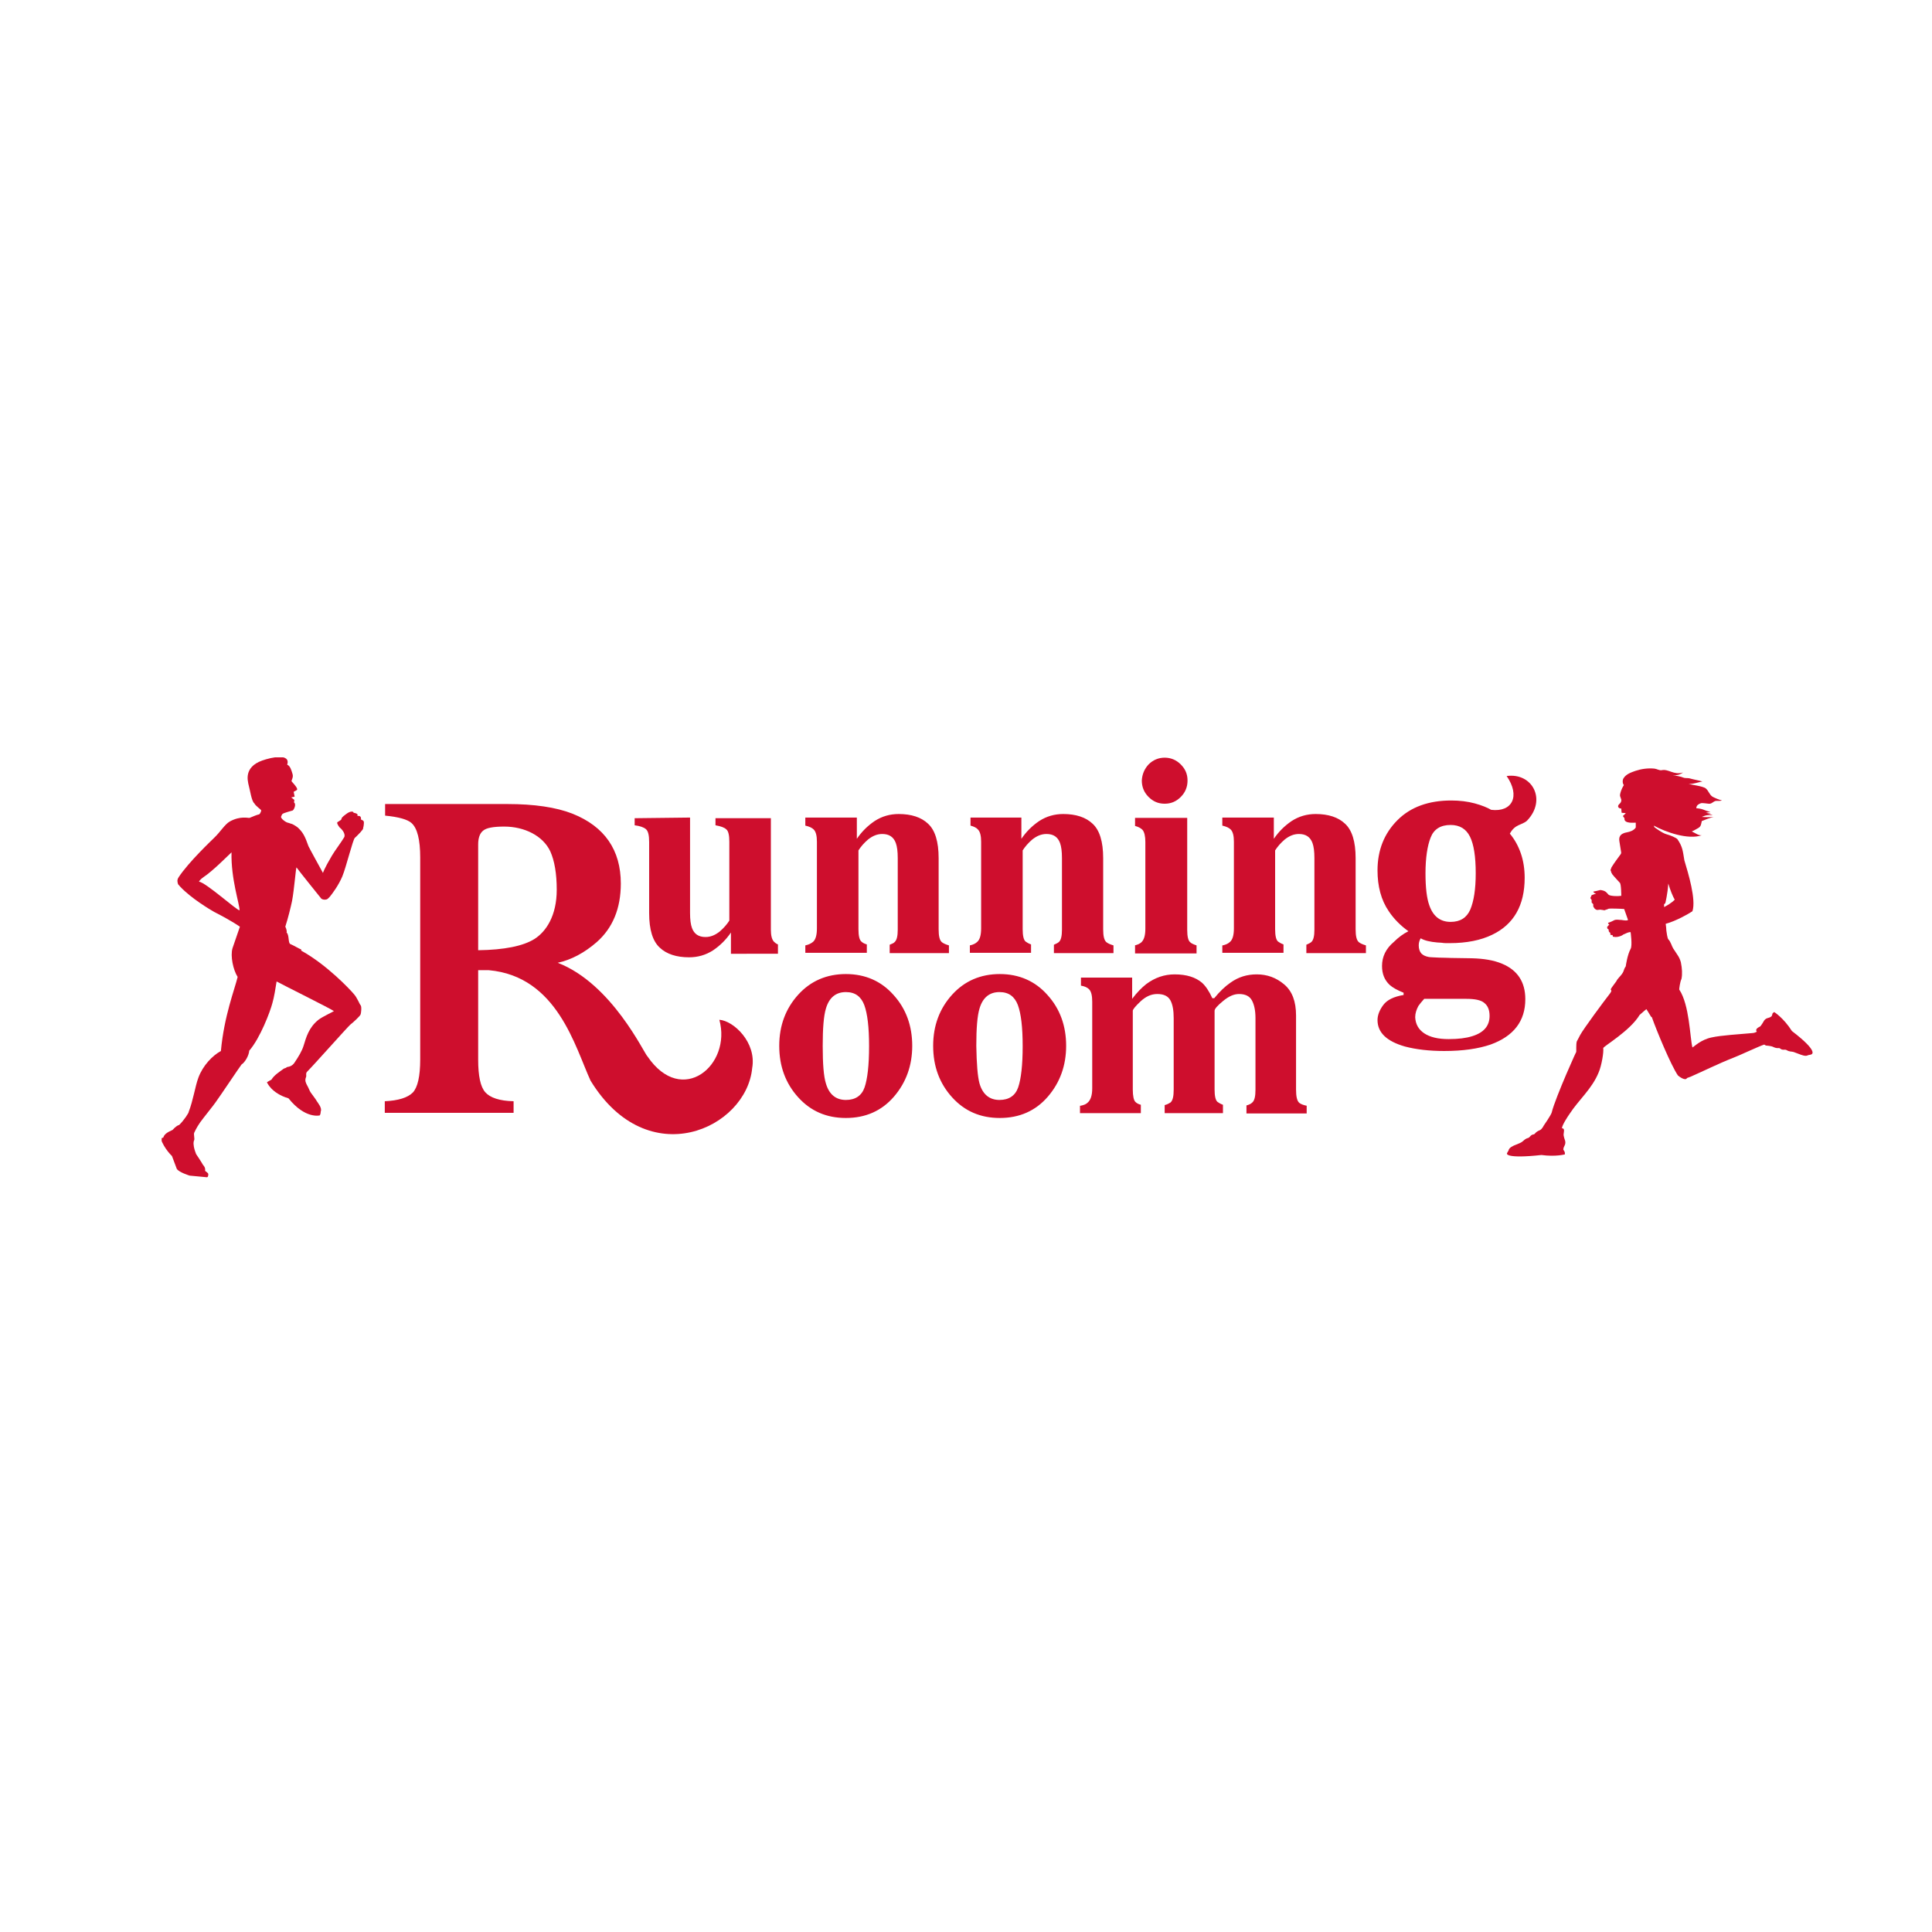 <?xml version="1.0" encoding="utf-8"?>
<!-- Generator: Adobe Illustrator 25.4.1, SVG Export Plug-In . SVG Version: 6.00 Build 0)  -->
<svg version="1.1" id="Layer_1" xmlns="http://www.w3.org/2000/svg" xmlns:xlink="http://www.w3.org/1999/xlink" x="0px" y="0px"
	 viewBox="0 0 600 600" style="enable-background:new 0 0 600 600;" xml:space="preserve">
<style type="text/css">
	
		.st0{clip-path:url(#SVGID_00000178184983111680144920000007717477209477237650_);fill-rule:evenodd;clip-rule:evenodd;fill:#CE0E2D;}
</style>
<g>
	<g>
		<defs>
			<rect id="SVGID_1_" x="50.2" y="235.2" width="512.7" height="130.6"/>
		</defs>
		<clipPath id="SVGID_00000146464988725431700990000001754560619978404531_">
			<use xlink:href="#SVGID_1_"  style="overflow:visible;"/>
		</clipPath>
		
			<path style="clip-path:url(#SVGID_00000146464988725431700990000001754560619978404531_);fill-rule:evenodd;clip-rule:evenodd;fill:#CE0E2D;" d="
			M505.6,285.7c0,0-1.2-3.4-1.2-3.4c-1.1-0.1-4.6-0.2-4.8-0.1c-0.3,0.2-1.2,0.4-1.3,0.5c-0.2,0-0.5-0.1-0.6-0.1
			c-0.2,0-0.7-0.1-0.7-0.1l-1,0.1c-0.4-0.1-0.7-0.3-0.9-0.6l-0.3-0.5l0-0.7l-0.5-0.5l0-0.8l-0.4-0.6l0.4-0.9c0,0,0.8-0.3,1.4-0.5
			c-0.7-0.1-0.8-0.4-0.9-0.6c0.5-0.1,1.5-0.3,2.2-0.5c0.7,0.1,1.1,0.2,1.6,0.5c0.3,0.2,0.7,0.7,1,1c0.6,0.4,2.8,0.5,3.9,0.3
			c0,0,0-3.9-0.5-4.1c-0.5-0.6-1.7-1.8-2.3-2.6c-0.2-0.3-0.4-0.7-0.4-1c-0.2-0.2-0.2-0.4,0-0.6c0-0.2,0.1-0.4,0.2-0.6
			c0.7-1.2,2.6-3.7,2.8-4c0.3-0.5,0.2-0.2-0.3-3.5c-0.1-0.7-0.3-1.4,0.1-2.1c0.3-0.7,1.4-1.1,2.1-1.2c1.1-0.2,2.2-0.6,2.8-1.5
			c0-0.8,0-1.4,0-1.5c-0.1-0.1-3.8,0.5-3.5-1.4c0,0-0.5-0.6-0.5-0.7c0.5-0.4,0.9-0.9,0.9-0.9c-0.9,0-1.3-0.1-1.3-0.1
			c0-0.4-0.1-0.9-0.1-1.3c-0.9,0-1.3-0.7-0.7-1.3c0.5-0.5,0.6-0.6,0.7-1.1c0.1-0.6-0.4-1.1-0.4-1.8c0.1-0.7,0.4-1.8,1.2-3.1
			c-0.4-0.4-0.5-1.5-0.1-2.1c0.8-1.3,2.3-1.8,3.7-2.3c1.8-0.6,3.8-0.9,5.9-0.7c0.8,0.1,1.5,0.6,2.2,0.5c2.2-0.5,3.7,1.6,6.7,0.7
			c-1.2,0.8-2,0.9-3.2,0.9c0.7,0,2.7,0.4,3.3,0.7c0.4,0.2,1.2,0.1,1.8,0.2c1.4,0.4,2.7,0.6,4.1,1c-0.8,0.1-3.5,1-4.3,0.7
			c0.4,0.3,4.6,0.7,5.4,1.5c0.9,0.8,1,1.8,2,2.5c0.3,0.2,2.5,1.2,2.9,1.1c-0.1,0.4-1.7,0.1-2.1,0.3c-0.7,0.3-0.8,0.6-1.5,0.8
			c-0.6,0.1-2.5-0.4-3-0.1c-0.2,0.1-1.3,0.4-1.3,1.5c2.5,0.2,2.4,0.8,4.4,1.1l-1.5,0.3l1.7,0.1l-1.3,0.2c0.6,0,1.2,0.2,1.8,0.5
			c-1-0.2-2.1-0.1-3.4,0.5c1.1,0.1,2.4,0.1,3.7,0c0,0-1.1,0.2-3.7,1.3c-0.2,0.9-0.2,1.6-1,2.1c-1.1,0.6-1.3,0.8-2.1,1.1
			c1.4,0.7,2.1,1.3,3.1,1.2c-4.2,1.5-11.3-1-14.9-3l0.2,0.5c0,0,2.5,1.9,3.8,2.2c1.1,0.3,3.1,1.1,3.4,1.6c1.6,2.4,1.6,3.6,2.1,6.5
			c1.2,4,3.7,12.2,2.5,15.8c-1.2,0.8-5,3-8.3,3.9c0.1,0.8,0.2,1.6,0.2,2.1c0.1,0.7,0.3,2.3,0.6,2.7c0.8,0.8,1.1,2.2,1.5,2.8
			c1.4,2.2,1.9,2.6,2.4,4.3c0.4,2,0.5,3.7,0.2,5.2c-0.5,1.1-0.7,3.1-0.7,3.3c3.2,4.8,3.3,14.8,4.1,18c0.6-0.3,2.6-2.4,5.9-3.1
			c3.1-0.7,8.8-1,11.9-1.3c1-0.1,1.3,0,2.2-0.5c-0.7-0.8,0.6-1.4,1-1.6c0.4-0.3,1.1-1.6,1.3-1.9c0.8-1,1.3-0.5,2.3-1.3
			c0.4-0.8,0-0.8,0.8-1.3c0,0,2.9,1.8,5.5,5.9c8.5,6.5,6.1,7.2,6.1,7.2c0.1,0.1-0.7,0.2-1.1,0.3c-0.7,0.5-2.1-0.1-2.9-0.4
			c-0.8-0.3-1.3-0.5-1.6-0.6c-0.7-0.2-1.2,0-2.2-0.6c-0.6-0.3-1.2,0.2-2-0.5c-0.4-0.3-0.8,0.2-2.2-0.5c-0.6-0.3-2.2-0.4-2.2-0.4
			l-0.5-0.3c-1.6,0.5-8.4,3.7-9.6,4.1c-4.6,1.8-9.4,4.2-13.3,5.9c-0.2,0.1-0.9,0.3-1.1,0.4c-0.2,0.7-1.5,0.3-2.8-0.8
			c-2.2-3.2-6.7-14.1-8.1-18.1c0,0-0.3-0.1-0.4-0.4c-0.4-0.7-1.3-2.1-1.3-2.1c0,0-1,0.8-2.1,1.8c-3,5-11.2,9.7-11.3,10.3
			c0.2,1.2-0.5,5.4-1.4,7.5c-2.1,5.2-6.1,8.4-9.1,13c-0.5,0.7-2.4,3.6-2.3,4.4c1,0,0.5,1.3,0.5,1.8c-0.1,0.5,0.4,1.9,0.5,2.2
			c0.2,1.3-0.5,1.4-0.6,2.6c0.4,0.8,0.5,0.5,0.5,1.5c0,0-2.8,0.8-7.3,0.2c-11,1.2-10.7-0.4-10.7-0.4c-0.1,0,0.3-0.7,0.5-1
			c0.1-0.9,1.5-1.5,2.3-1.8c0.8-0.3,1.7-0.7,1.9-0.9c0.6-0.4,0.8-0.9,1.9-1.2c0.6-0.2,0.7-1,1.7-1.1c0.5-0.1,0.4-0.7,1.9-1.3
			c0.7-0.3,1.2-1.4,1.2-1.4s2.3-3.3,2.5-4.1c1.1-4.6,8.5-21,7.6-18.7c0.1-0.1-0.1-2.5,0.2-3.4c0.4-0.8,0.9-1.6,1-1.9
			c1-1.9,7.6-10.8,9.1-12.7c0.2-0.3,0.5-0.6,0.6-1c0.1-0.4-0.3-0.3-0.1-0.7c0.1-0.3,1.6-2.2,1.7-2.4c0.2-0.6,1.3-1.6,1.7-2.2
			c0.8-1.1,0.4-1.2,1.2-2.4c0-0.1,0.5-3.6,1.5-5.4c0.6-1,0-5.2,0-5.2c-0.5-0.1-1.3,0.3-2.2,0.7c-0.5,0.4-1.4,0.8-2.5,0.8l-0.8-0.1
			l-0.1-0.5c-0.4,0-0.6,0-0.7-0.2l0-0.5l-0.3-0.2c-0.1-0.2-0.2-0.3-0.2-0.4v-0.4l-0.4-0.3l-0.1-0.5l0.7-0.8
			c-0.3-0.1-0.4-0.3-0.4-0.5c0.7-0.2,1.5-0.6,2.1-0.9c0.5-0.1,1.1-0.1,1.8,0C503.3,285.6,505.2,286.1,505.6,285.7L505.6,285.7z
			 M516.8,281.7l0-0.9c0.2-0.1,0.4-0.3,0.4-0.4c0,0,0.7-2.8,0.9-6c0.6,2,1.4,4,2,5C520.1,279.4,519.3,280.4,516.8,281.7L516.8,281.7
			z"/>
		
			<path style="clip-path:url(#SVGID_00000146464988725431700990000001754560619978404531_);fill-rule:evenodd;clip-rule:evenodd;fill:#CE0E2D;" d="
			M247.9,308.9c3.9-4.3,8.9-6.4,14.8-6.4c6,0,11,2.2,14.8,6.5c3.9,4.3,5.8,9.6,5.8,15.8c0,6.1-1.9,11.4-5.7,15.8
			c-3.8,4.4-8.8,6.6-14.9,6.6c-6,0-10.9-2.1-14.8-6.4c-3.9-4.3-5.9-9.6-5.9-16C242,318.5,244,313.2,247.9,308.9L247.9,308.9z
			 M256.5,336.5c1,3.4,3.1,5.1,6.2,5.1c2.9,0,4.9-1.3,5.8-3.9c0.9-2.6,1.4-6.9,1.4-12.8c0-5.9-0.5-10.1-1.5-12.8c-1-2.6-2.8-4-5.7-4
			c-3.1,0-5.2,1.7-6.2,5.1c-0.7,2.3-1,6.2-1,11.6C255.5,330.4,255.8,334.3,256.5,336.5L256.5,336.5z M335.6,343.4
			c1-0.2,1.7-0.5,2.1-0.9c1-0.8,1.5-2.3,1.5-4.5v-26.9c0-1.9-0.3-3.2-1-3.9c-0.5-0.5-1.3-0.9-2.5-1.1v-2.5h15.9v6.6
			c1.5-2,3-3.5,4.4-4.6c2.7-2,5.6-3,8.8-3c3.7,0,6.5,0.9,8.5,2.6c1.1,1,2.2,2.6,3.2,4.8h0.6c1.7-2.1,3.4-3.7,5-4.8
			c2.5-1.8,5.2-2.6,8.2-2.6c3.2,0,6,1,8.5,3.1c2.5,2.1,3.7,5.3,3.7,9.7v23c0,2.1,0.3,3.5,1,4.1c0.5,0.4,1.3,0.7,2.3,0.9v2.4h-18.7
			v-2.5c0.8-0.2,1.4-0.5,1.8-0.9c0.7-0.6,1-1.9,1-4v-22.2c0-2.4-0.4-4.2-1.1-5.5c-0.7-1.3-2-2-4-2c-1.6,0-3.2,0.7-5,2.2
			c-1.7,1.4-2.6,2.4-2.6,3v24.5c0,2,0.3,3.3,0.9,3.8c0.4,0.3,0.9,0.6,1.7,0.9v2.6h-18.1v-2.5c0.8-0.2,1.3-0.5,1.8-0.8
			c0.7-0.6,1-1.9,1-4v-22.2c0-2.3-0.3-4.2-1-5.5c-0.7-1.3-2-2-4.1-2c-1.9,0-3.6,0.8-5.2,2.3c-1.6,1.5-2.4,2.5-2.4,2.9v24.5
			c0,2,0.3,3.3,0.8,3.8c0.4,0.4,0.9,0.7,1.7,0.9v2.6h-18.9V343.4L335.6,343.4z M250.1,293.6c1-0.2,1.8-0.6,2.4-1.1
			c0.8-0.7,1.2-2.1,1.2-4.2v-26.9c0-1.8-0.3-3.1-1-3.8c-0.5-0.5-1.3-0.9-2.6-1.2v-2.5h16v6.6c1.5-2.2,3.3-4,5.5-5.5
			c2.3-1.5,4.8-2.2,7.5-2.2c3.9,0,7,1,9.1,3c2.2,2,3.3,5.6,3.3,10.7v22.1c0,2.1,0.3,3.4,1,4c0.5,0.4,1.2,0.7,2.2,1v2.4h-18.4v-2.6
			c0.7-0.3,1.3-0.5,1.6-0.9c0.6-0.6,0.9-1.8,0.9-3.8v-22.2c0-2.1-0.2-3.6-0.6-4.7c-0.7-1.9-2.1-2.8-4.2-2.8c-1.6,0-3,0.6-4.4,1.7
			c-1.3,1.1-2.3,2.3-3,3.4v24.5c0,2,0.3,3.3,0.9,3.8c0.4,0.4,1,0.7,1.7,0.9v2.6h-19.1V293.6L250.1,293.6z M301.2,293.6
			c1-0.2,1.8-0.6,2.3-1.1c0.8-0.7,1.2-2.1,1.2-4.2v-26.9c0-1.8-0.3-3.1-1-3.8c-0.4-0.5-1.2-0.9-2.3-1.2v-2.5h15.8v6.6
			c1.5-2.2,3.3-4,5.5-5.5c2.3-1.5,4.8-2.2,7.5-2.2c3.9,0,7,1,9.1,3c2.2,2,3.3,5.6,3.3,10.7v22.1c0,2.1,0.3,3.4,1,4
			c0.5,0.4,1.2,0.7,2.2,1v2.4h-18.5v-2.6c0.7-0.3,1.3-0.6,1.6-0.9c0.6-0.6,0.9-1.8,0.9-3.8v-22.2c0-2.1-0.2-3.6-0.6-4.7
			c-0.7-1.9-2.1-2.8-4.2-2.8c-1.6,0-3,0.6-4.4,1.7c-1.3,1.1-2.3,2.3-3,3.4v24.5c0,2,0.3,3.3,0.9,3.8c0.4,0.3,0.9,0.6,1.7,0.9v2.6
			h-19V293.6L301.2,293.6z M356.7,237.4c1.4-1.4,3.1-2.1,5-2.1c1.9,0,3.6,0.7,5,2.1c1.4,1.4,2.1,3,2.1,5c0,2-0.7,3.7-2.1,5.1
			c-1.4,1.4-3,2.1-5,2.1c-2,0-3.6-0.7-5-2.1c-1.4-1.4-2.1-3.1-2.1-5.1C354.7,240.5,355.4,238.8,356.7,237.4L356.7,237.4z
			 M352.4,293.6c0.9-0.2,1.5-0.5,2-0.9c0.9-0.8,1.3-2.2,1.3-4.3v-26.9c0-1.8-0.3-3.1-0.9-3.8c-0.5-0.5-1.2-0.9-2.3-1.2v-2.5h16.2
			v34.8c0,2,0.3,3.3,0.9,3.8c0.4,0.4,1.1,0.7,2,1v2.5h-19.1V293.6L352.4,293.6z M295.7,308.9c3.9-4.3,8.9-6.4,14.8-6.4
			c6,0,11,2.2,14.8,6.5c3.9,4.3,5.8,9.6,5.8,15.8c0,6.1-1.9,11.4-5.7,15.8c-3.8,4.4-8.8,6.6-14.9,6.6c-6,0-10.9-2.1-14.8-6.4
			c-3.9-4.3-5.9-9.6-5.9-16C289.8,318.5,291.8,313.2,295.7,308.9L295.7,308.9z M304.2,336.5c1,3.4,3.1,5.1,6.2,5.1
			c2.9,0,4.9-1.3,5.8-3.9c0.9-2.6,1.4-6.9,1.4-12.8c0-5.9-0.5-10.1-1.5-12.8c-1-2.6-2.8-4-5.7-4c-3.1,0-5.2,1.7-6.2,5.1
			c-0.7,2.3-1,6.2-1,11.6C303.3,330.4,303.6,334.3,304.2,336.5L304.2,336.5z M151.8,301.3h-3.3v27.8c0,5,0.7,8.4,2.2,10.1
			c1.5,1.7,4.4,2.7,8.8,2.8v3.6h-40v-3.6c4.2-0.2,7.1-1.1,8.7-2.7c1.5-1.6,2.3-5,2.3-10.3v-62.7c0-5.5-0.9-9.1-2.7-10.7
			c-1.2-1.1-4-1.9-8.2-2.3v-3.6h38c8.3,0,15.1,1,20.2,3c10,4,15,11.3,15,21.7c0,7.7-2.5,13.8-7.5,18.2c-3.8,3.3-7.9,5.5-12.1,6.4
			c16.9,6.5,26.9,28.3,27.9,29.1c10.7,15.7,26.2,2.7,22.3-11.4c4.4,0.3,11.6,7,10.2,15c-1.8,18.8-32.4,33-50.2,3.9
			C178.6,325.2,173.1,303.2,151.8,301.3L151.8,301.3z M166,291.6c3.6-2.3,6.9-7.2,6.9-15.3c0-5-0.7-9-2-11.9
			c-2.3-4.9-8.1-7.7-14.3-7.7c-3.4,0-5.6,0.4-6.6,1.3c-1,0.8-1.5,2.3-1.5,4.2v32.9C156.6,295,162.5,293.8,166,291.6L166,291.6z
			 M214.3,253.9l0,29.6c0,2.1,0.2,3.6,0.6,4.7c0.7,1.9,2.1,2.8,4.2,2.8c1.6,0,3-0.6,4.4-1.7c1.3-1.1,2.3-2.3,3-3.4v-24.5
			c0-2-0.3-3.3-0.9-3.8c-0.6-0.6-1.7-1-3.4-1.3v-2.2l17.2,0l0,34.6c0,1.8,0.3,3.1,1,3.8c0.3,0.3,0.7,0.6,1.2,0.8v2.9H227v-6.6
			c-1.5,2.2-3.3,4-5.5,5.5c-2.3,1.5-4.8,2.2-7.5,2.2c-3.9,0-7-1-9.1-3c-2.2-2-3.3-5.6-3.3-10.7v-22.1c0-2.1-0.3-3.4-1-4
			c-0.7-0.6-1.9-1-3.5-1.2v-2.2L214.3,253.9L214.3,253.9z M442.3,320.9c1.8,1.2,4.3,1.8,7.6,1.8c3,0,5.4-0.3,7.3-0.9
			c3.6-1.1,5.4-3.2,5.4-6.3c0-1.8-0.5-3.1-1.6-4c-1-0.9-2.9-1.3-5.6-1.3h-13.1c-0.8,0.9-1.4,1.6-1.8,2.2c-0.6,1.1-1,2.3-1,3.5
			C439.6,318,440.5,319.7,442.3,320.9L442.3,320.9z M437.4,289.2c-2.4-1.7-4.5-3.8-6.1-6.2c-2.4-3.5-3.5-7.8-3.5-12.7
			c0-6.3,2.1-11.5,6.2-15.6c4.1-4.1,9.7-6.1,16.7-6.1c2.6,0,5.1,0.3,7.3,0.9c2.2,0.6,3.9,1.3,5.1,2c6.6,0.8,9.1-4.3,4.8-10.5
			c8.1-1.1,12.5,7.5,6.3,13.9c-1.6,1.4-3.7,1-5.3,4c1.5,1.8,2.6,3.8,3.4,6.1c0.8,2.3,1.2,4.9,1.2,7.6c0,8.6-3.4,14.5-10.1,17.7
			c-3.5,1.7-7.9,2.6-13.2,2.6c-1.1,0-1.9,0-2.3-0.1c-0.3,0-0.8-0.1-1.5-0.1c-2.3-0.2-4-0.6-5.2-1.3c-0.4,0.7-0.6,1.4-0.6,2.2
			c0,1.1,0.3,1.9,0.8,2.5c0.6,0.6,1.3,0.9,2.3,1.1c0.5,0.1,1.5,0.1,3.2,0.2c1.6,0,2.9,0.1,3.7,0.1l6.5,0.1c3.7,0.1,6.8,0.6,9.4,1.7
			c4.8,2,7.2,5.7,7.2,11c0,6.8-3.6,11.5-10.8,14.1c-3.8,1.3-8.6,2-14.4,2c-4.7,0-8.8-0.5-12.2-1.4c-5.6-1.6-8.5-4.3-8.5-8.2
			c0-1.5,0.6-3.1,1.8-4.7c1.2-1.6,3.3-2.6,6.3-3.1v-0.7c-2-0.8-3.4-1.6-4.3-2.4c-1.6-1.5-2.4-3.4-2.4-5.9c0-2.9,1.2-5.4,3.7-7.5
			C434.3,291.1,435.8,290,437.4,289.2L437.4,289.2z M443.9,281.2c1.2,3.4,3.4,5.1,6.6,5.1c3,0,5-1.3,6.1-3.8
			c1.1-2.6,1.7-6.3,1.7-11.3c0-5.2-0.6-9-1.8-11.4c-1.2-2.4-3.2-3.6-6-3.6c-3.1,0-5.2,1.3-6.2,3.9c-1,2.5-1.6,6.3-1.6,11.1
			C442.7,275.7,443.1,279,443.9,281.2L443.9,281.2z M379.7,293.6c1-0.2,1.8-0.6,2.3-1.1c0.8-0.7,1.2-2.1,1.2-4.2v-26.9
			c0-1.8-0.3-3.1-1-3.8c-0.5-0.5-1.3-0.9-2.6-1.2v-2.5h16v6.6c1.5-2.2,3.3-4,5.5-5.5c2.3-1.5,4.8-2.2,7.5-2.2c3.9,0,7,1,9.1,3
			c2.2,2,3.3,5.6,3.3,10.7v22.1c0,2.1,0.3,3.4,1,4c0.5,0.4,1.2,0.7,2.2,1v2.4h-18.5v-2.6c0.7-0.3,1.3-0.6,1.6-0.9
			c0.6-0.6,0.9-1.8,0.9-3.8v-22.2c0-2.1-0.2-3.6-0.6-4.7c-0.7-1.9-2.1-2.8-4.2-2.8c-1.6,0-3,0.6-4.4,1.7c-1.3,1.1-2.3,2.3-3,3.4
			v24.5c0,2,0.3,3.3,0.9,3.8c0.4,0.3,0.9,0.6,1.7,0.9v2.6h-19V293.6L379.7,293.6z"/>
		
			<path style="clip-path:url(#SVGID_00000146464988725431700990000001754560619978404531_);fill-rule:evenodd;clip-rule:evenodd;fill:#CE0E2D;" d="
			M61.8,273.8c0-0.1,0.5-0.8,1.4-1.4c3-2,7.4-6.5,8.7-7.7c-0.2,8.3,2.5,16,2.5,18C73.6,282.8,64,274.1,61.8,273.8L61.8,273.8z
			 M73.8,303.4c-1.4-2.2-2.3-6.5-1.6-8.9c0.3-1,1.9-5.4,2.3-6.7c0,0-2.3-1.7-8-4.6c-1.4-0.8-7.1-4.2-10.5-7.8
			c-0.2-0.3-0.5-0.5-0.7-0.8c-0.2-0.7-0.4-1.3,0.2-2.2c3.1-4.7,10.3-11.5,11-12.2c2-1.9,3.3-4.2,4.9-5.1c3.3-1.8,5.7-1,6.1-1.1
			c1.2-0.5,2.4-1,3-1.1c0.4-0.3,0.7-1.2,0.6-1.3c-0.2-0.3-1.7-1.3-2.1-2.1c-0.9-0.7-1.3-4-1.9-6.2c0-0.5-1.6-5,4.3-7.1
			c3.1-1.1,8.9-2.3,7.8,1.3c0.9,0.3,1.3,1.7,1.6,2.7c0.5,1.3-0.5,2.2-0.2,2.5c0.8,0.9,2.2,2.4,1.5,2.7c0,0-0.3,0.2-0.9,0.5
			c0,0.1,0.2,1,0.3,1.5c0,0-1.1,0.3-1.1,0.2c0,0,1,0.8,1,0.8s0,0.5-0.1,0.8c0.8,0.5,0,2.3-0.4,2.5c-0.6,0.2-2.7,0.7-3.2,1.1
			c-0.1,0.1-0.3,0.5-0.4,0.8c-0.2,0.6,1.5,1.8,2.1,1.9c0.5,0.1,0.8,0.3,1.3,0.4c0.5,0.2,1.8,1,2.1,1.4c1.2,1.2,1.9,2.3,3,5.5
			c0.1,0.3,4,7.4,4.5,8.3c0,0,0.3-1.2,2.8-5.4c0.8-1.4,3-4.3,3.8-5.7c0.5-1-0.7-2.5-1.4-3c-0.1-0.1-0.7-0.9-0.8-1.4
			c0-0.2,0.2-0.4,0.3-0.4c0.3-0.1,0.5-0.4,0.8-0.5c0.2-0.1,0.2-0.4,0.3-0.5c-0.1-0.3,1-1.1,1.7-1.6c1-0.7,2-0.7,2-0.2
			c1.6,0.3,1.2,0.7,1.2,1c0.8-0.1,1.2,0.2,1.1,1.1c0.6,0.3,1,0.3,0.9,1.3c0,0.2-0.1,1-0.2,1.2c0,0.7-0.4,0.8-0.8,1.4
			c-0.5,0.5-1.2,1.3-1.8,1.8c-0.6,0.5-2.7,9.1-3.9,12c-1.2,2.8-3,5.2-3.8,6.2c-0.2,0.2-0.7,0.8-1,0.9c-0.6,0.2-1.3,0.1-1.7-0.2
			c-0.8-1-7.1-8.8-7.7-9.7c-0.2-0.3-0.7,6.7-1.4,10.4c-0.4,1.9-1.2,5.2-2.1,8c0.1,0.1,0.6,1.3,0.4,1.8c0.9,0.8,0.4,3.3,1.2,3.6
			c1,0.4,2.6,1.4,3.4,1.7c0.1,0.1-0.2,0.2-0.1,0.3c8,4.4,15.2,12.1,16.3,13.4c1.2,1.3,1.8,3.2,2.2,3.6c0.4,0.5,0.1,2.6,0,2.8
			c-0.1,0.5-2.4,2.6-3.2,3.2c-1.2,1.1-11.2,12.4-13.4,14.6c-0.6,0.6-0.1,1.2-0.4,1.8c-0.4,1,0,1.8,0.5,2.7c0.3,0.5,0.6,1.4,1,2
			c0.6,0.9,1.4,1.8,1.9,2.7c0.3,0.5,1.7,2.1,1.2,3.2c0,0,0,0.8-0.3,1.2c0,0-4.5,1.2-9.7-5.3c-5.4-1.6-6.7-5-6.7-5s1.3-0.8,1.4-0.8
			c0.8-1.4,2.6-2.5,3.8-3.4c0.3-0.2,0.6-0.1,1-0.5c0.1-0.1,1.6,0,2.5-1.6c1-1.5,2.2-3.4,2.7-5.1c0.8-2.6,1.6-5.6,4.6-8
			c1.3-1,4.8-2.6,4.8-2.7c-1.3-0.9-16.4-8.4-17.8-9.2c-0.3,2-0.8,5-1.3,6.7c-0.7,2.7-3.8,10.9-7.2,14.8c-0.1,1.5-1.3,3.6-2.4,4.3
			c-0.9,1.2-6.5,9.6-8.1,11.8c-0.3,0.5-4,5.1-4.7,6.1c-1.2,1.7-1.8,3.1-1.9,3.3c-0.2,0.5,0.2,1.8,0,2.3c-0.2,0.3-0.2,1-0.2,1.1
			c0.1,1.4,0.4,2.1,0.8,3.2c0.1,0.1,2.1,3.2,2.1,3.3c0.4,0.5,0.8,0.9,0.7,1.9c0,0.1,0.6,0.4,0.9,0.8c0.2,0.2,0,0.9,0,0.9
			c-0.1,0.3-0.3,0.3-0.4,0.3l-5.3-0.5c0,0-3.3-1-4-2.1c0,0-1.5-4-1.5-4s-2.4-2.2-3.5-5.4c0.6-0.3,0.8-0.3,0.8-0.3
			c0.3-1,1.1-1.6,2.9-2.4c0.7-0.8,1.6-1.5,2-1.5c1.5-1.4,3.1-3.9,3-4.1c1.4-3.6,2-7.9,3-10.6c1.4-3.8,4.4-6.9,7-8.3
			C69.6,315.5,72.9,307.2,73.8,303.4L73.8,303.4L73.8,303.4z"/>
	</g>
</g>
</svg>
